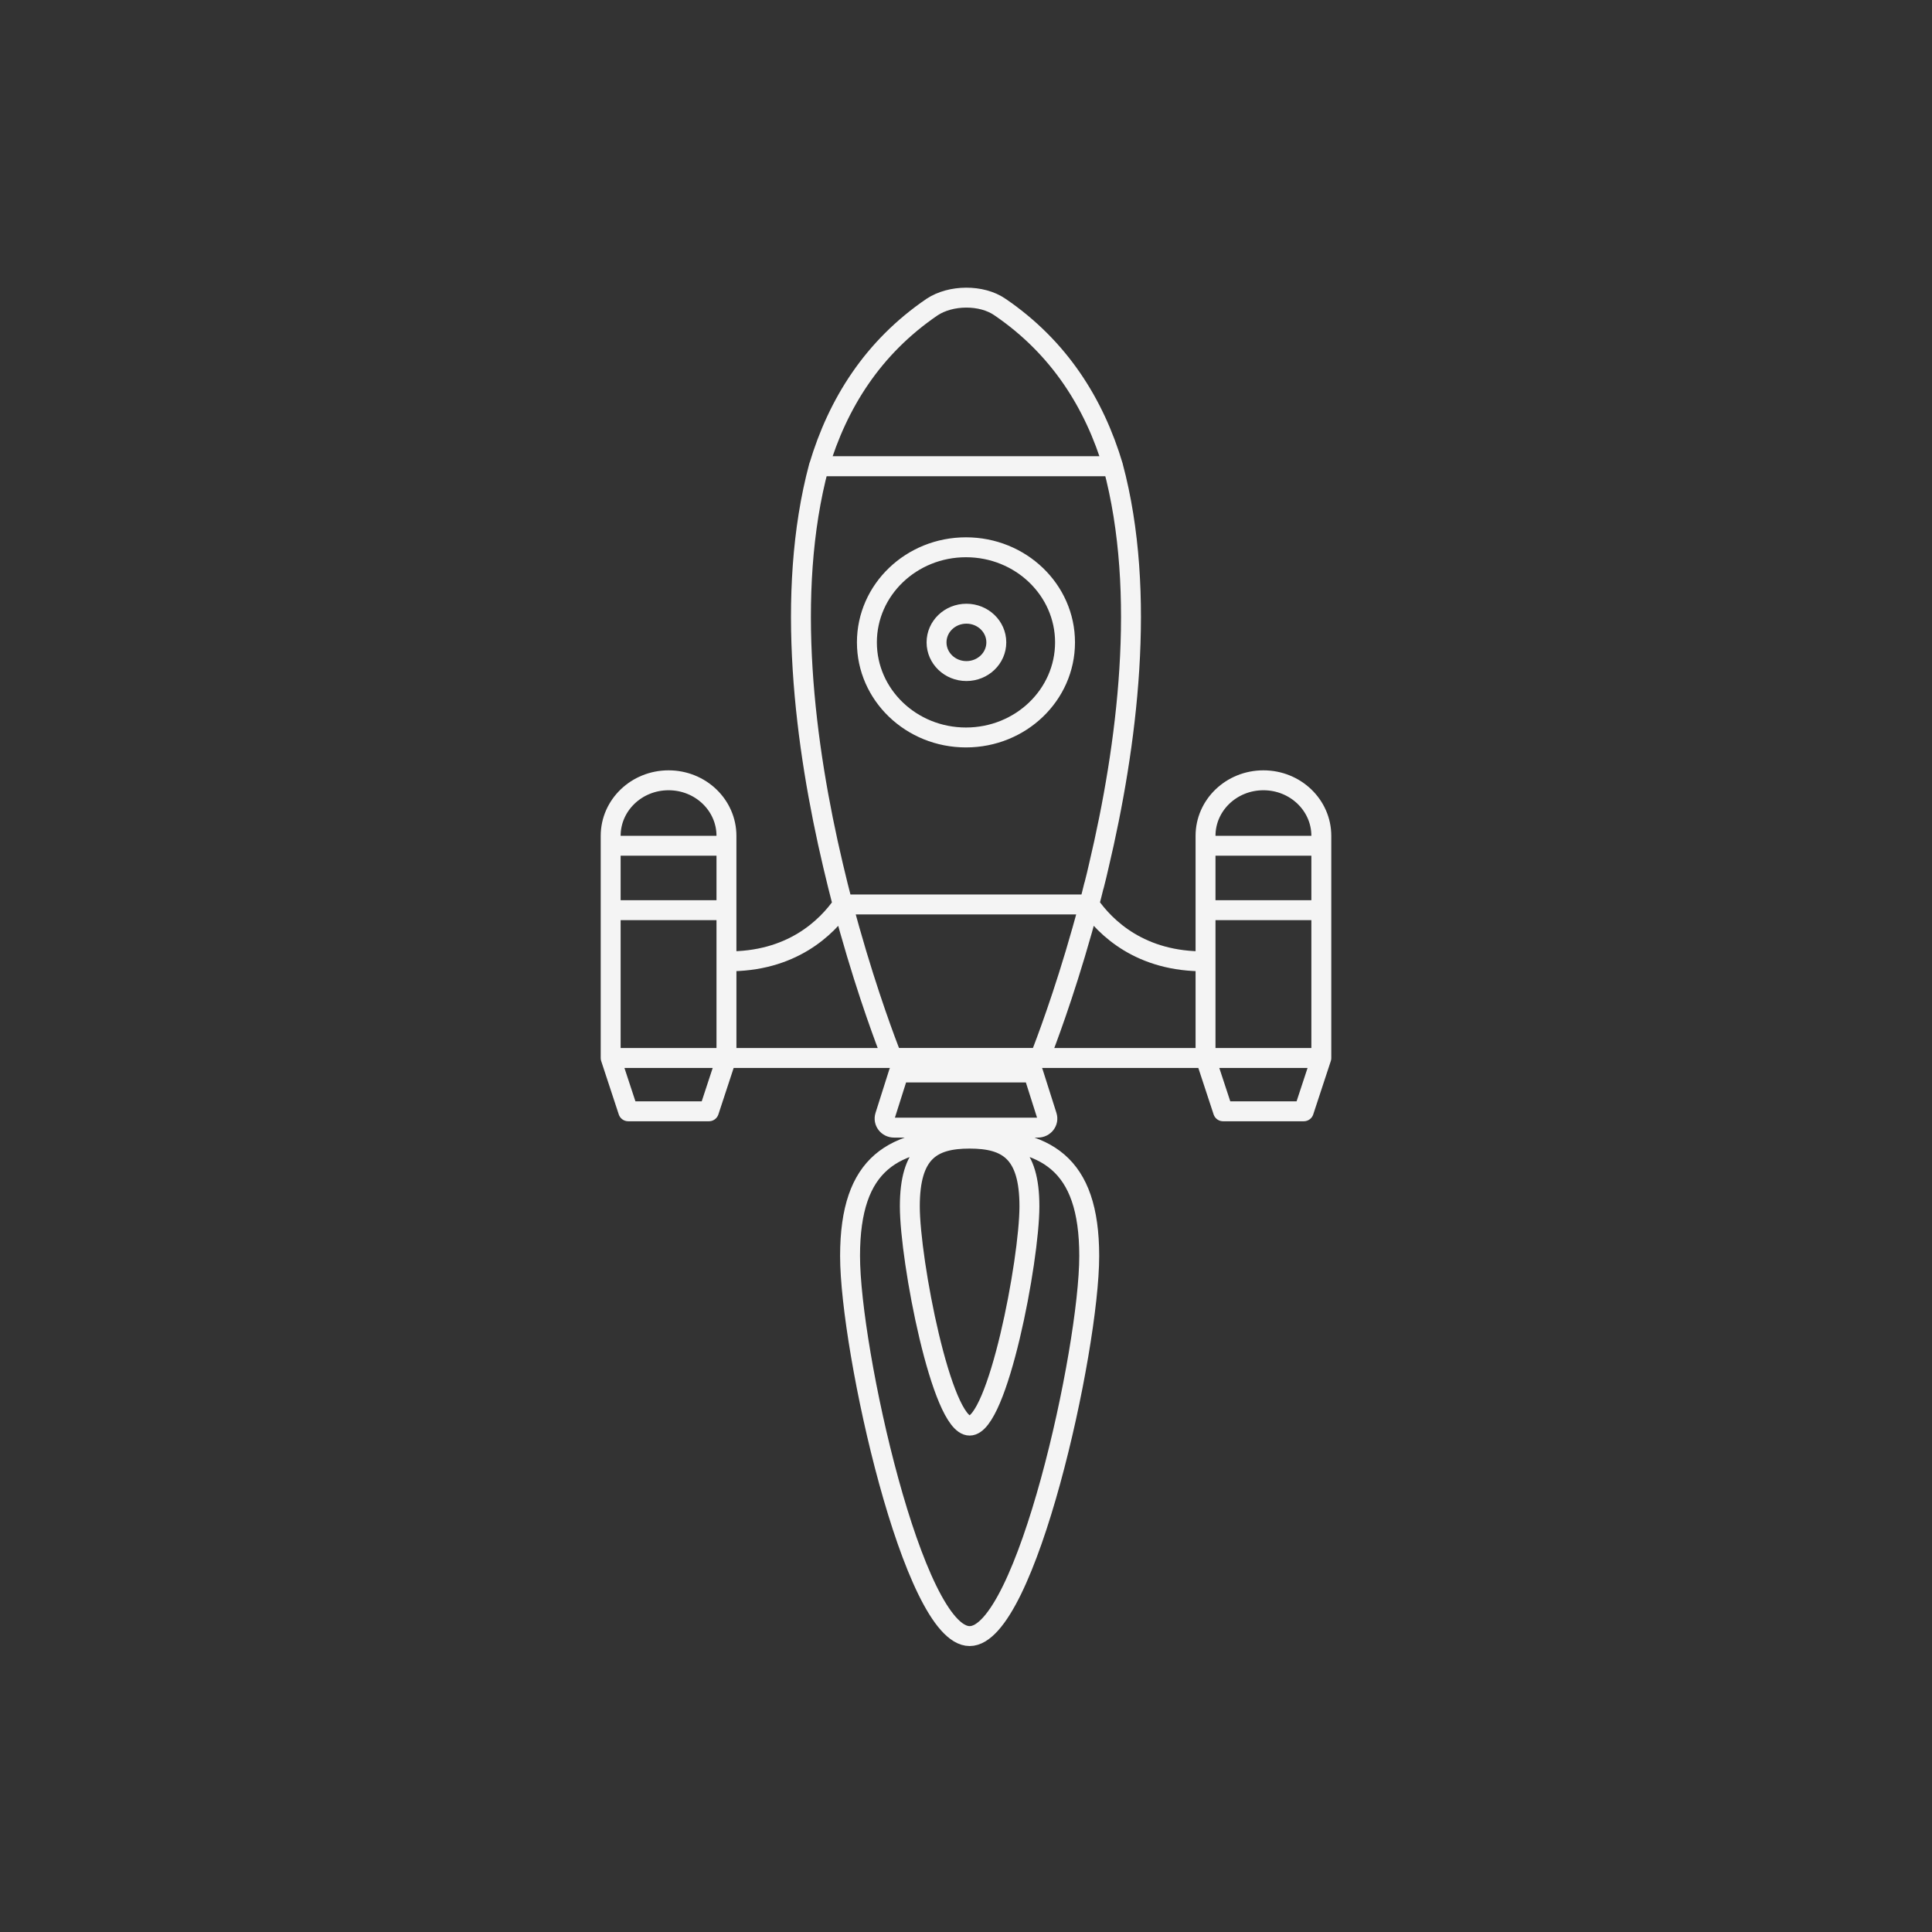 <?xml version="1.0" encoding="utf-8" standalone="yes"?>
<!DOCTYPE svg PUBLIC "-//W3C//DTD SVG 1.1//EN" "http://www.w3.org/Graphics/SVG/1.1/DTD/svg11.dtd">
<svg width="97" height="97" viewBox="0 0 97 97" style="fill:none;stroke:none;fill-rule:evenodd;clip-rule:evenodd;stroke-linecap:round;stroke-linejoin:round;stroke-miterlimit:1.5;" version="1.1" xmlns="http://www.w3.org/2000/svg" xmlns:xlink="http://www.w3.org/1999/xlink"><rect x="0" y="0" width="97" height="97" fill="#333333" stroke="none"/><g id="items" style="isolation: isolate"><g id="blend" style="mix-blend-mode: normal"><g id="g-root-48px_4lplh11e9pr7o-fill" data-item-order="1000000000" transform="translate(2.5, 2.5)"></g><g id="g-root-48px_4lplh11e9pr7o-stroke" data-item-order="1000000000" transform="translate(2.5, 2.5)"><g id="48px_4lplh11e9pr7o-stroke" fill="none" stroke-linecap="butt" stroke-linejoin="miter" stroke-miterlimit="4" stroke="#f4f4f4" stroke-width="1"><g><path d="M 52.429 41.961C 52.514 41.629 52.597 41.291 52.674 40.945C 54.077 34.998 55.102 27.317 53.382 20.906L 38.615 20.906C 36.895 27.32 37.92 34.998 39.323 40.945C 39.403 41.291 39.485 41.627 39.568 41.961C 39.647 42.282 39.73 42.601 39.81 42.91L 52.182 42.91C 52.265 42.601 52.347 42.282 52.424 41.961L 52.429 41.961ZM 45.999 34.526C 43.252 34.526 41.025 32.389 41.025 29.751C 41.025 27.115 43.252 24.977 45.999 24.977C 48.745 24.977 50.972 27.115 50.972 29.751C 50.972 32.389 48.745 34.526 45.999 34.526ZM 45.998 24.977C 43.251 24.977 41.024 27.114 41.024 29.751C 41.024 32.388 43.251 34.526 45.998 34.526C 48.745 34.526 50.972 32.388 50.972 29.751C 50.972 27.114 48.745 24.977 45.998 24.977ZM 46.021 28.312C 45.192 28.312 44.521 28.956 44.521 29.752C 44.521 30.547 45.192 31.192 46.021 31.192C 46.85 31.192 47.522 30.547 47.522 29.752C 47.522 28.956 46.85 28.312 46.021 28.312ZM 33.974 45.764L 33.974 50.618L 42.297 50.618C 42.297 50.618 42.235 50.465 42.124 50.176C 41.736 49.16 40.752 46.468 39.812 42.909C 39.004 44.069 37.243 45.808 33.974 45.764ZM 33.973 43.196L 28.16 43.196L 28.16 50.618L 31.067 50.618L 33.973 50.618L 33.973 45.764L 33.973 43.196ZM 33.973 39.466C 33.973 37.924 32.673 36.676 31.067 36.676C 29.461 36.676 28.16 37.924 28.16 39.466L 28.16 39.963L 33.973 39.963L 33.973 39.466ZM 28.16 50.618L 29.041 53.295L 31.067 53.295L 33.093 53.295L 33.973 50.618L 31.067 50.618L 28.16 50.618ZM 33.973 39.963L 28.16 39.963L 28.16 43.198L 33.973 43.198L 33.973 39.963ZM 42.626 51.345L 41.934 53.527C 41.841 53.821 42.07 54.115 42.387 54.115L 49.611 54.115C 49.93 54.115 50.159 53.819 50.064 53.527L 49.371 51.345L 42.626 51.345ZM 58.026 45.764L 58.026 50.618L 60.933 50.618L 63.84 50.618L 63.84 43.196L 58.026 43.196L 58.026 45.764ZM 60.933 36.676C 59.326 36.676 58.026 37.924 58.026 39.466L 58.026 39.963L 63.84 39.963L 63.84 39.466C 63.84 37.924 62.539 36.676 60.933 36.676ZM 58.026 50.618L 58.907 53.295L 60.933 53.295L 62.959 53.295L 63.84 50.618L 60.933 50.618L 58.026 50.618ZM 63.84 39.963L 58.026 39.963L 58.026 43.198L 63.84 43.198L 63.84 39.963ZM 47.708 12.918C 46.78 12.273 45.226 12.298 44.295 12.918C 41.321 14.945 39.56 17.759 38.618 20.911L 53.385 20.911C 52.445 17.759 50.682 14.945 47.708 12.918ZM 58.026 45.764L 58.026 50.618L 49.703 50.618C 49.703 50.618 49.765 50.465 49.876 50.176C 50.264 49.16 51.248 46.468 52.188 42.909C 52.996 44.069 54.757 45.808 58.026 45.764ZM 45.998 42.909L 39.812 42.909C 40.751 46.468 41.735 49.16 42.124 50.176C 42.234 50.462 42.296 50.615 42.296 50.615L 45.998 50.615L 49.7 50.615C 49.7 50.615 49.762 50.462 49.873 50.176C 50.261 49.16 51.245 46.468 52.184 42.909L 45.998 42.909ZM 52.187 60.559C 52.187 65.271 49.007 79.643 46.183 79.643C 43.359 79.643 40.179 65.271 40.179 60.559C 40.179 55.848 42.37 54.667 46.183 54.667C 49.996 54.667 52.187 55.848 52.187 60.559ZM 49.184 58.066C 49.184 60.784 47.594 69.076 46.182 69.076C 44.77 69.076 43.18 60.784 43.18 58.066C 43.18 55.348 44.276 54.667 46.182 54.667C 48.089 54.667 49.184 55.348 49.184 58.066Z"></path></g></g></g></g></g></svg>